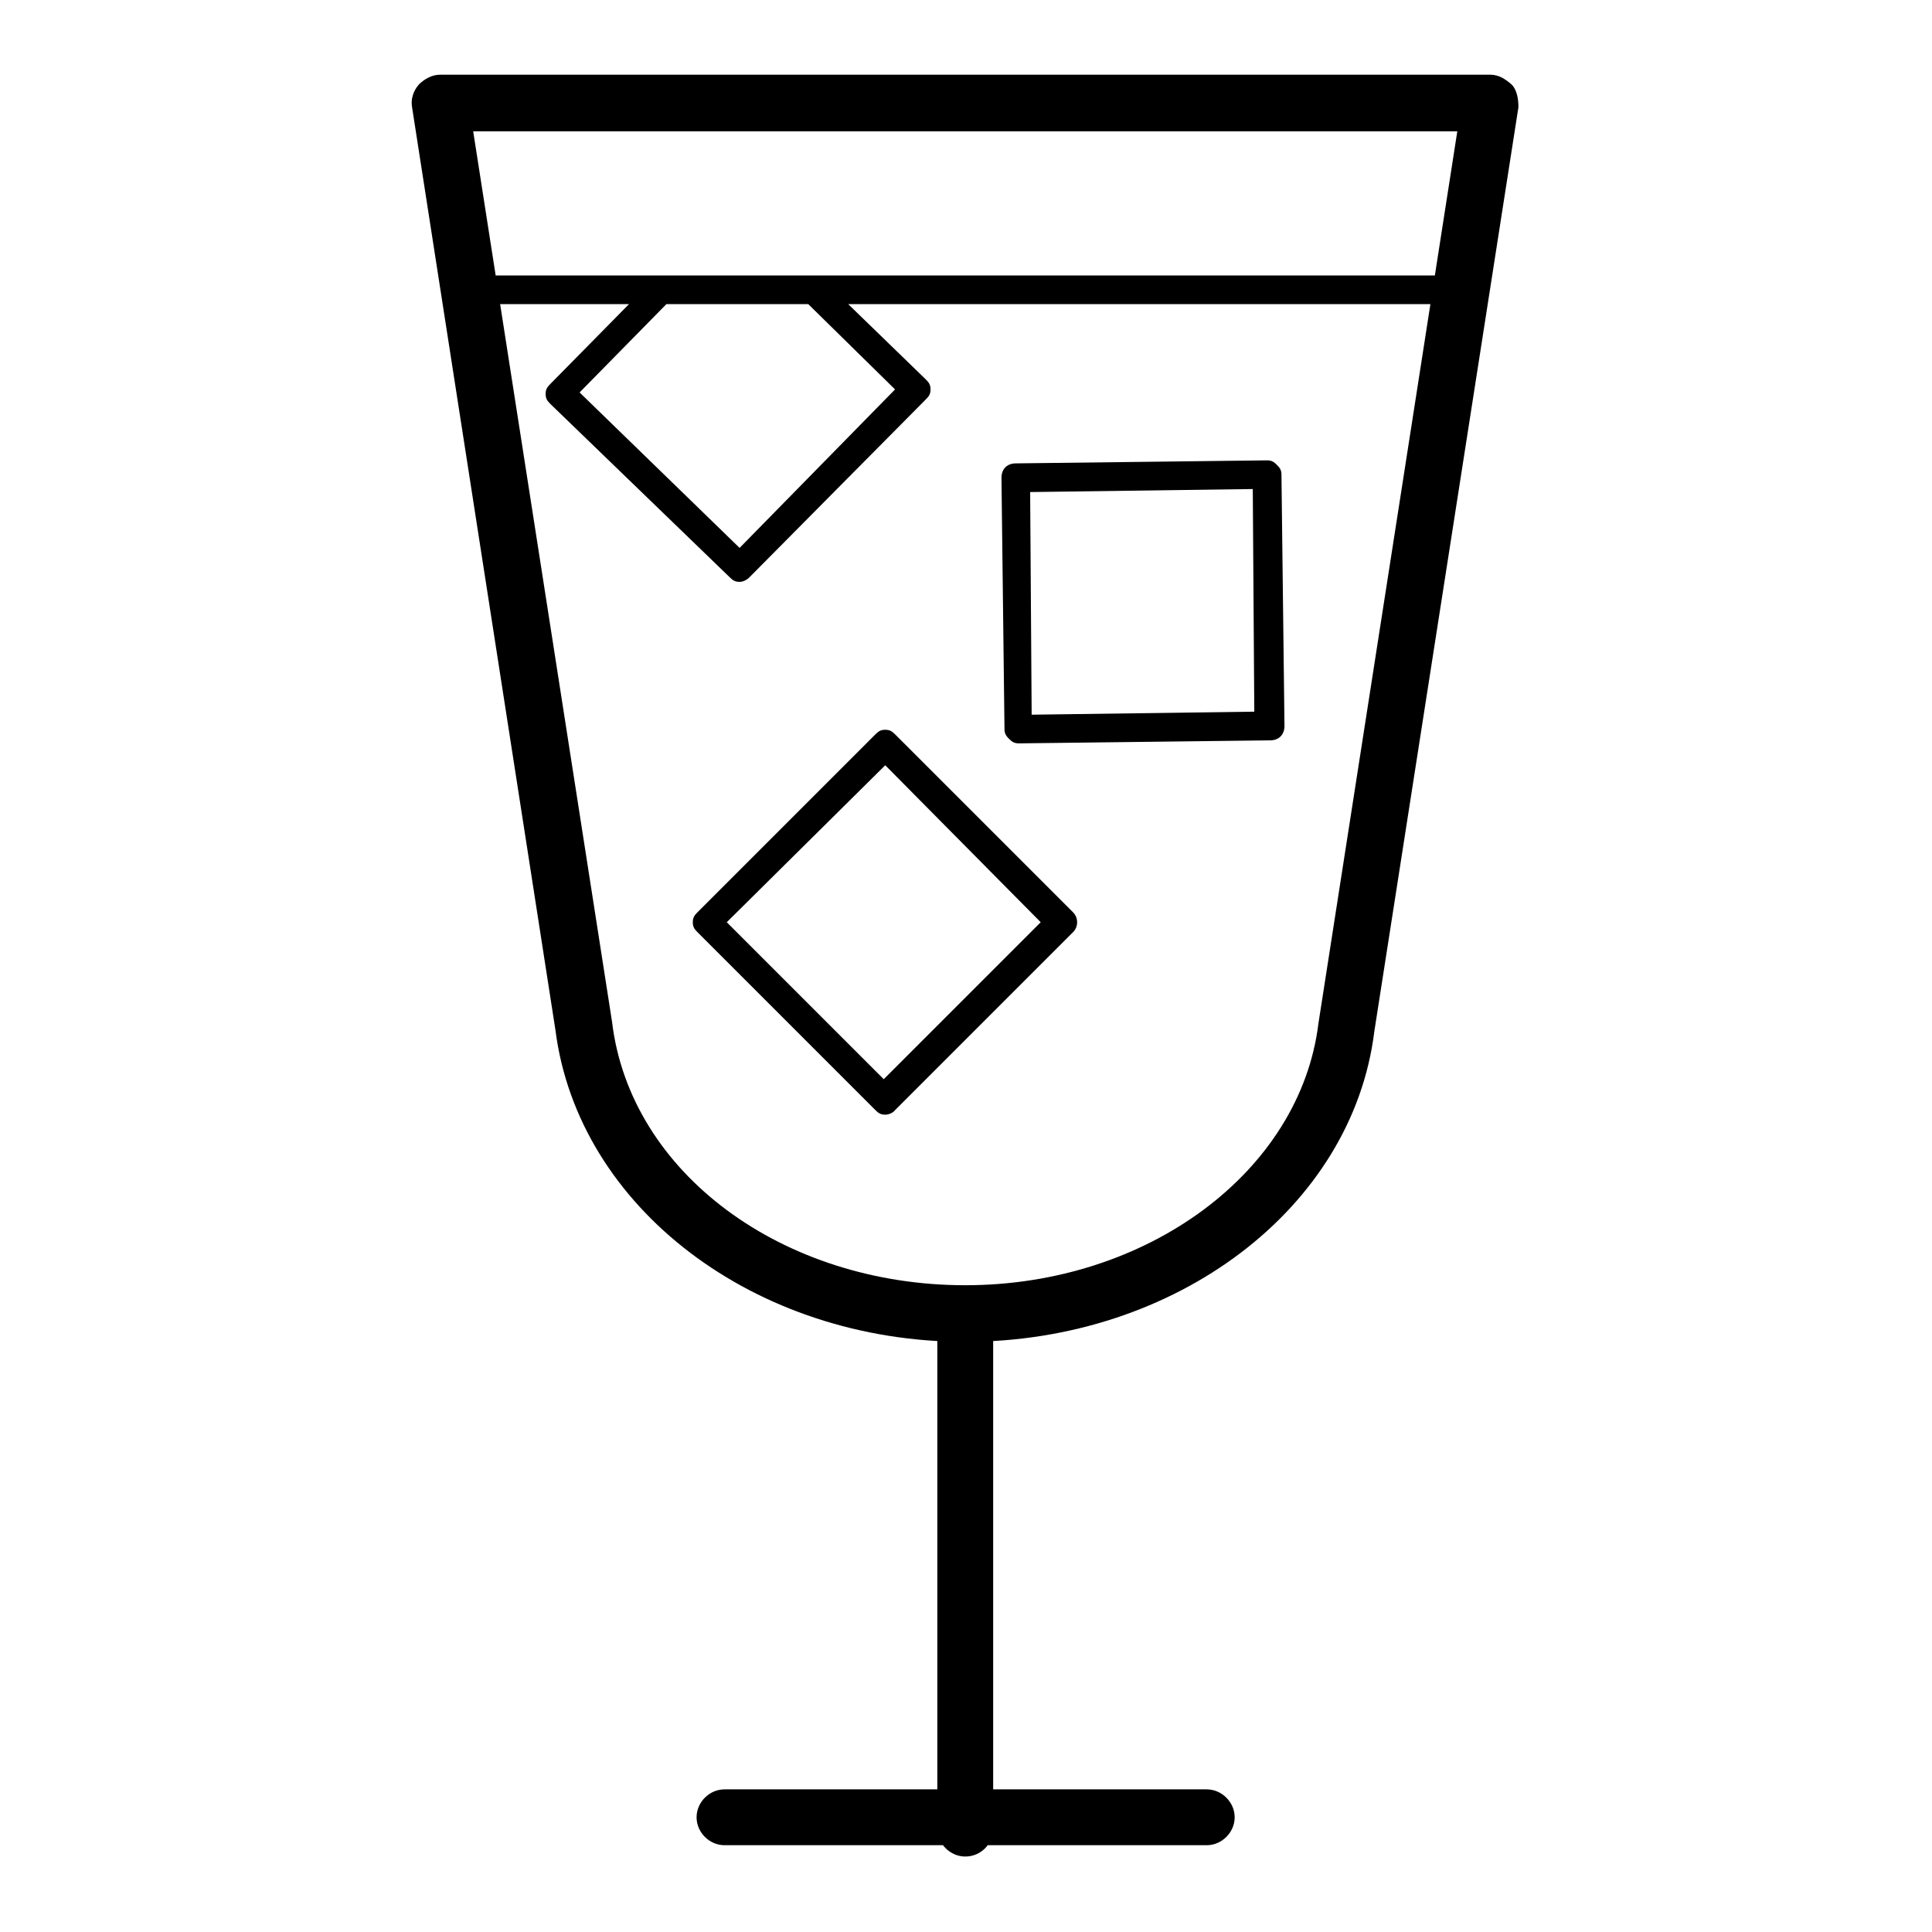 <?xml version="1.0" encoding="utf-8"?>
<!-- Svg Vector Icons : http://www.onlinewebfonts.com/icon -->
<!DOCTYPE svg PUBLIC "-//W3C//DTD SVG 1.1//EN" "http://www.w3.org/Graphics/SVG/1.1/DTD/svg11.dtd">
<svg version="1.1" xmlns="http://www.w3.org/2000/svg" xmlns:xlink="http://www.w3.org/1999/xlink" x="0px" y="0px" viewBox="0 0 256 256" enable-background="new 0 0 256 256" xml:space="preserve">
<g> <path fill="#000000" d="M127.9,246c-2,0-3.7-1.7-3.7-3.7v-68.2c0-2,1.7-3.7,3.7-3.7c2,0,3.7,1.7,3.7,3.7v68.2 C131.6,244.3,130,246,127.9,246z M159.9,244.5H96c-2,0-3.7-1.7-3.7-3.7s1.7-3.7,3.7-3.7h63.9c2,0,3.7,1.7,3.7,3.7 S161.9,244.5,159.9,244.5z M127.9,177.8c-27.9,0-51.3-17.8-54.3-41.3l-19-122.3c-0.2-1.1,0.2-2.2,0.9-3c0.7-0.7,1.7-1.3,2.8-1.3 h139.2c1.1,0,2,0.6,2.8,1.3c0.7,0.7,0.9,1.9,0.9,3l-19.1,122.5C179.2,160.1,155.8,177.8,127.9,177.8z M62.7,17.4l18.4,118 c2.4,20.1,22.7,34.9,46.8,34.9c24.2,0,44.4-15.1,46.8-34.7l18.4-118.2H62.7z M117.3,147.7c-0.6,0-0.9-0.2-1.3-0.6l-23.6-23.6 c-0.4-0.4-0.6-0.7-0.6-1.3s0.2-0.9,0.6-1.3L116,97.3c0.4-0.4,0.7-0.6,1.3-0.6s0.9,0.2,1.3,0.6l23.6,23.6c0.7,0.7,0.7,1.9,0,2.6 l-23.6,23.6C118.3,147.5,117.7,147.7,117.3,147.7z M96.3,122.2l20.8,20.8l20.8-20.8l-20.6-20.8L96.3,122.2z M135,98.5 c-0.6,0-0.9-0.2-1.3-0.6c-0.4-0.4-0.6-0.7-0.6-1.3l-0.4-33.3c0-1.1,0.7-1.9,1.9-1.9l33.3-0.4c0.6,0,0.9,0.2,1.3,0.6 c0.4,0.4,0.6,0.7,0.6,1.3l0.4,33.3c0,1.1-0.7,1.9-1.9,1.9L135,98.5z M136.5,65.2l0.2,29.5l29.5-0.4L166,64.8L136.5,65.2z M98,77.1 c-0.6,0-0.9-0.2-1.3-0.6l-23.8-23c-0.4-0.4-0.6-0.7-0.6-1.3s0.2-0.9,0.6-1.3l13.4-13.6c0.4-0.4,0.7-0.6,1.3-0.6H108 c0.6,0,0.9,0.2,1.3,0.6l13.4,13c0.4,0.4,0.6,0.7,0.6,1.3c0,0.6-0.2,0.9-0.6,1.3L99.3,76.5C98.9,76.9,98.4,77.1,98,77.1z M76.8,52 L98,72.6l20.6-21l-11.5-11.3H88.3L76.8,52z M193.3,40.3H62.1c-1.1,0-1.9-0.7-1.9-1.9c0-1.1,0.7-1.9,1.9-1.9h131.2 c1.1,0,1.9,0.7,1.9,1.9C195.2,39.4,194.5,40.3,193.3,40.3z"/></g>
</svg>